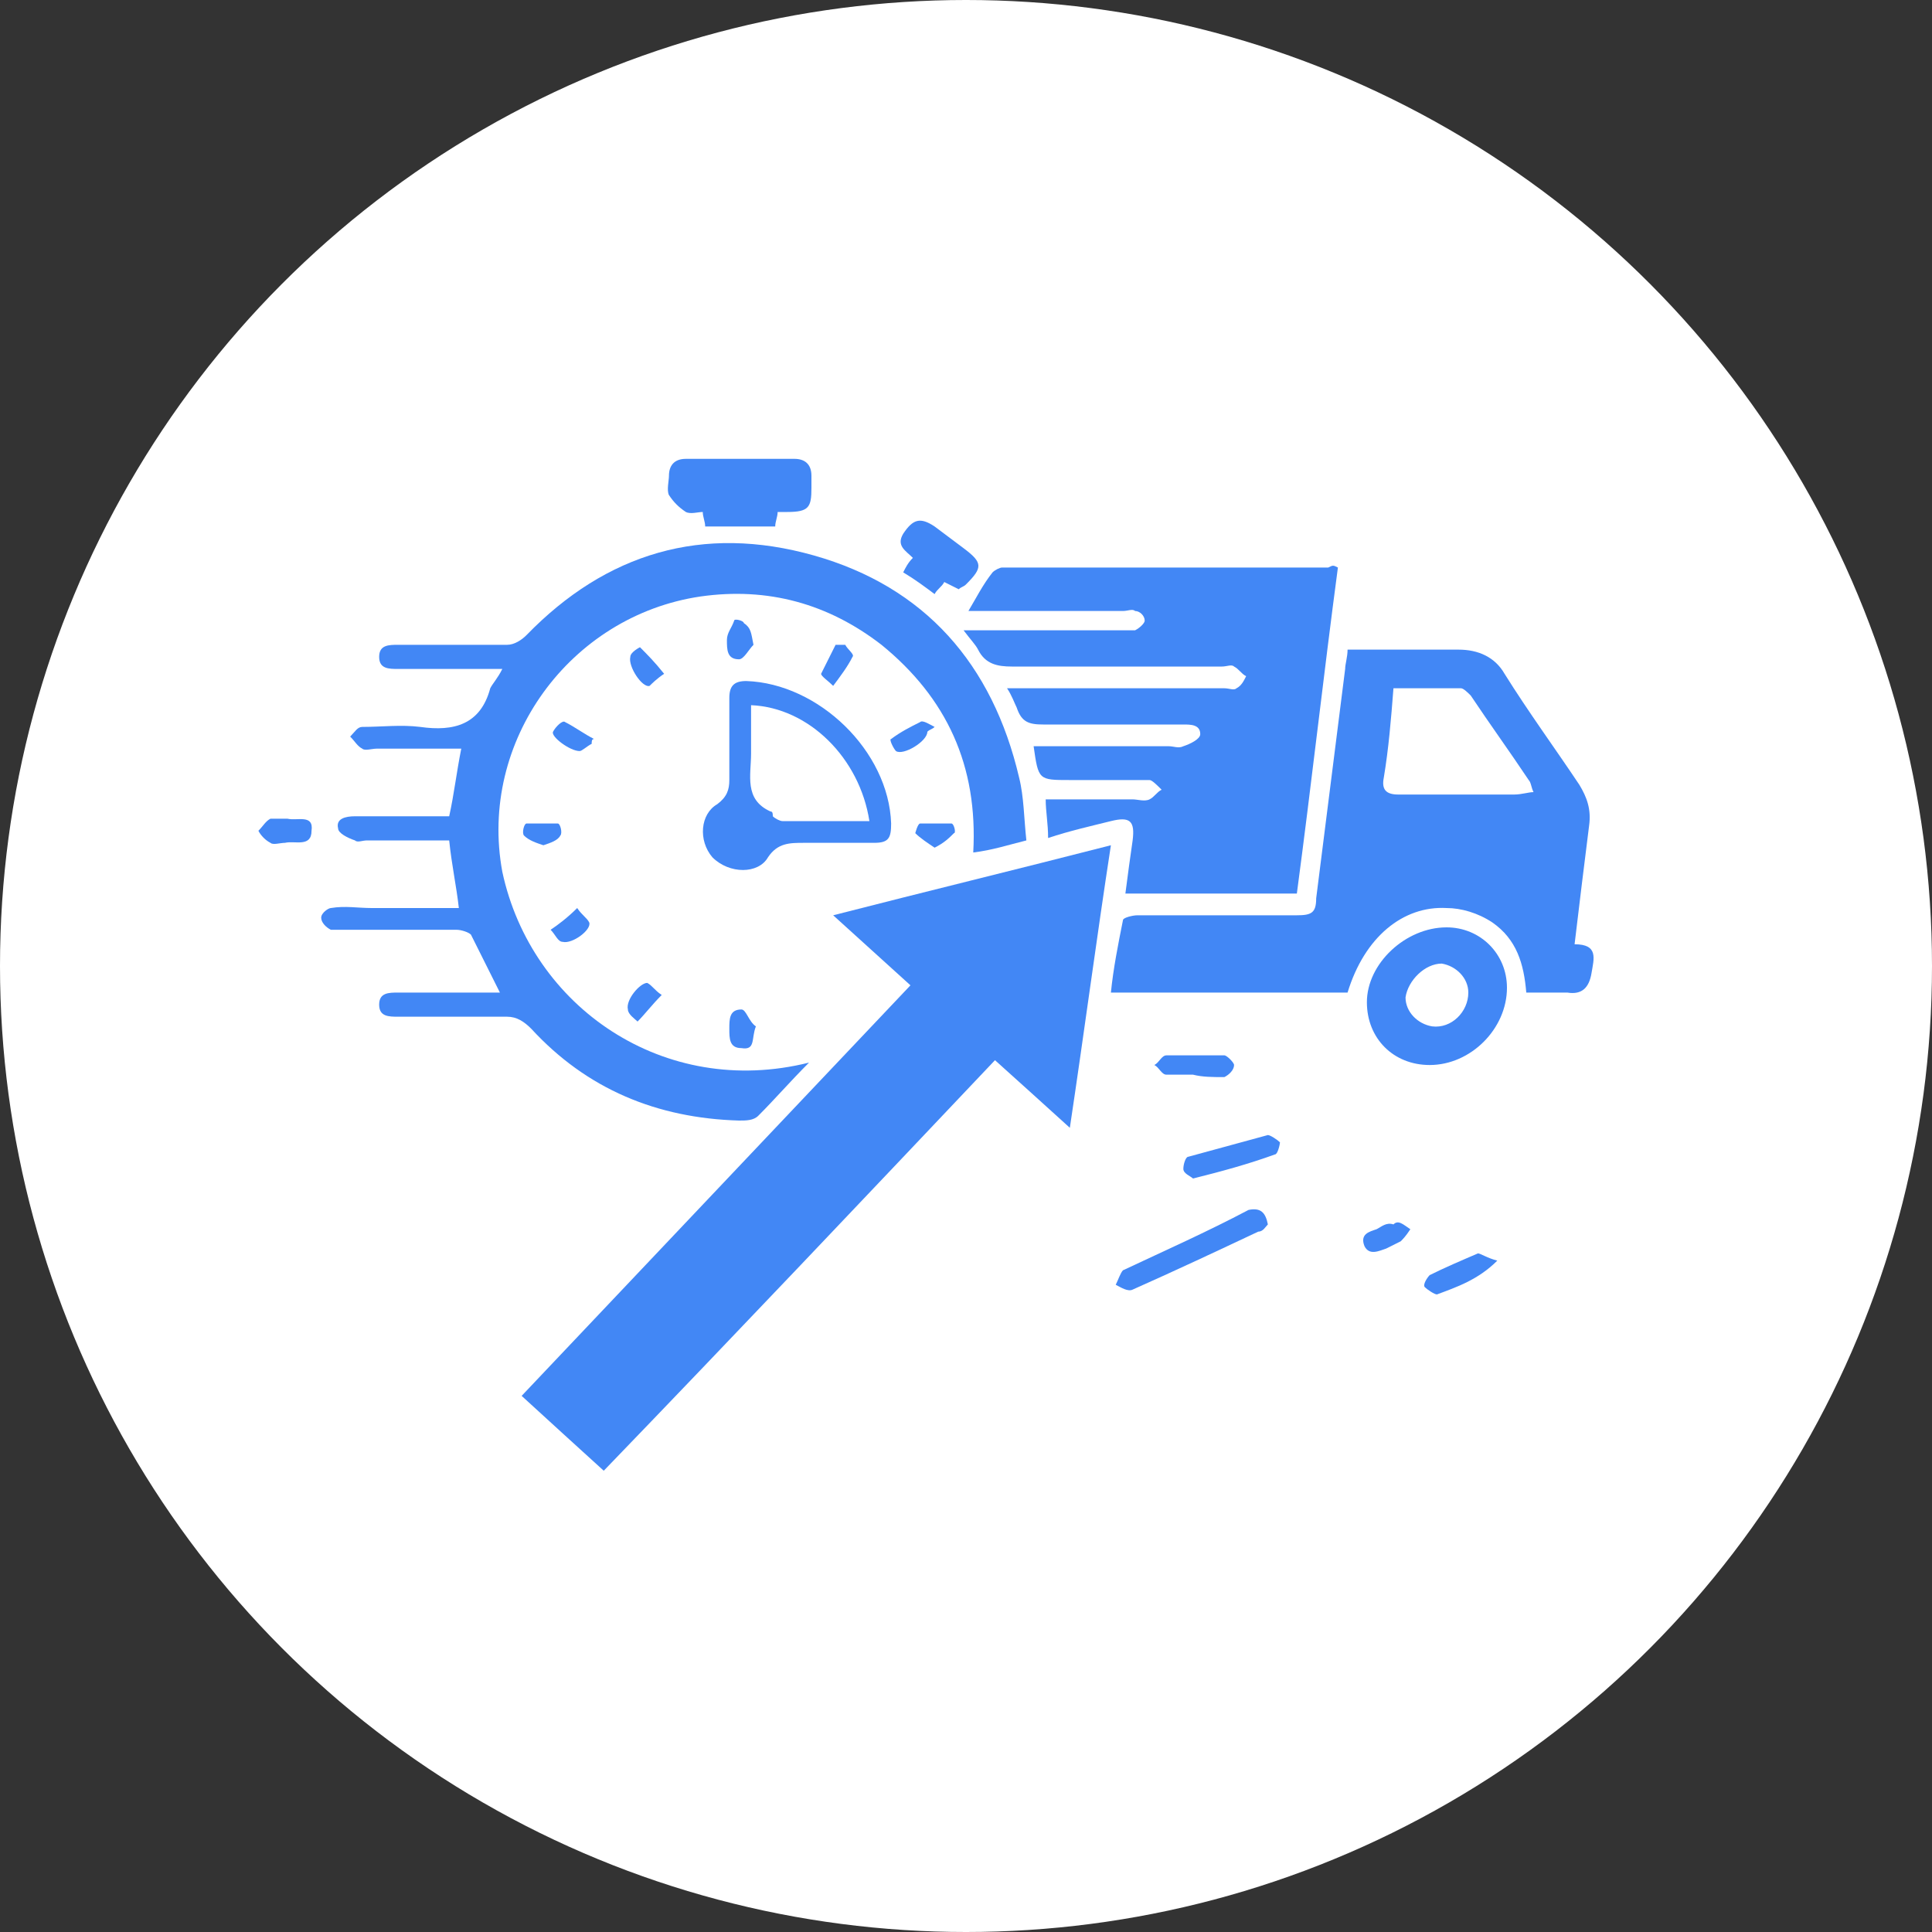 <?xml version="1.0" encoding="UTF-8"?> <svg xmlns="http://www.w3.org/2000/svg" xmlns:xlink="http://www.w3.org/1999/xlink" version="1.1" id="Layer_1" x="0px" y="0px" viewBox="0 0 80 80" style="enable-background:new 0 0 80 80;" xml:space="preserve"><rect x="0" y="0" width="80" height="80" fill="#333333" stroke="none"/> <style type="text/css"> .st0{fill:#FFFFFF;} .st1{fill:#4287F5;} </style> <circle class="st0" cx="40" cy="40" r="40"></circle> <g> <path class="st1" d="M44.3,46.7c-1.1-1-2.1-1.9-3.1-2.8c-5.4,5.7-10.7,11.3-16.2,17c-1.1-1-2.2-2-3.4-3.1 c5.4-5.7,10.7-11.3,16.1-17c-1.1-1-2.1-1.9-3.2-2.9c3.9-1,7.6-1.9,11.5-2.9C45.4,38.9,44.9,42.7,44.3,46.7z"></path> <path class="st1" d="M33.5,44c-0.8,0.8-1.4,1.5-2.1,2.2c-0.2,0.2-0.5,0.2-0.8,0.2c-3.4-0.1-6.3-1.3-8.6-3.8c-0.3-0.3-0.6-0.5-1-0.5 c-1.5,0-3,0-4.5,0c-0.4,0-0.8,0-0.8-0.5s0.4-0.5,0.8-0.5c1.4,0,2.8,0,4.2,0c-0.4-0.8-0.8-1.6-1.2-2.4c-0.1-0.1-0.4-0.2-0.6-0.2 c-1.5,0-3.1,0-4.6,0c-0.2,0-0.4,0-0.6,0c-0.2-0.1-0.4-0.3-0.4-0.5s0.3-0.4,0.4-0.4c0.6-0.1,1.1,0,1.7,0c1.2,0,2.4,0,3.6,0 c-0.1-0.9-0.3-1.8-0.4-2.8c-1.1,0-2.2,0-3.4,0c-0.2,0-0.4,0.1-0.5,0c-0.3-0.1-0.7-0.3-0.7-0.5c-0.1-0.4,0.3-0.5,0.7-0.5 c1.3,0,2.6,0,3.9,0c0.2-0.9,0.3-1.8,0.5-2.8c-1.2,0-2.3,0-3.5,0c-0.2,0-0.5,0.1-0.6,0c-0.2-0.1-0.3-0.3-0.5-0.5 c0.2-0.2,0.3-0.4,0.5-0.4c0.8,0,1.6-0.1,2.4,0c1.4,0.2,2.5-0.1,2.9-1.6c0.1-0.2,0.3-0.4,0.5-0.8c-1,0-2,0-2.9,0c-0.5,0-0.9,0-1.4,0 c-0.4,0-0.8,0-0.8-0.5s0.4-0.5,0.8-0.5c1.5,0,3,0,4.5,0c0.3,0,0.6-0.2,0.8-0.4c3.3-3.4,7.3-4.6,11.9-3.3c4.6,1.3,7.4,4.5,8.5,9.2 c0.2,0.8,0.2,1.7,0.3,2.6c-0.8,0.2-1.4,0.4-2.2,0.5c0.2-3.6-1.1-6.4-3.8-8.6c-2.2-1.7-4.7-2.4-7.5-2c-5.4,0.8-9.2,6-8.2,11.4 C22,41.7,27.5,45.5,33.5,44z"></path> <path class="st1" d="M55.4,23.5c-0.6,4.5-1.1,9-1.7,13.5c-2.4,0-4.7,0-7.1,0c0.1-0.8,0.2-1.5,0.3-2.2c0.1-0.8-0.1-1-0.9-0.8 c-0.8,0.2-1.7,0.4-2.6,0.7c0-0.6-0.1-1.1-0.1-1.6c1.2,0,2.4,0,3.6,0c0.2,0,0.5,0.1,0.7,0s0.3-0.3,0.5-0.4c-0.2-0.2-0.4-0.4-0.5-0.4 c-0.9,0-1.7,0-2.6,0c-0.2,0-0.5,0-0.7,0c-1.3,0-1.3,0-1.5-1.4c1.9,0,3.7,0,5.6,0c0.2,0,0.4,0.1,0.6,0c0.3-0.1,0.7-0.3,0.7-0.5 c0-0.4-0.4-0.4-0.7-0.4c-1.9,0-3.8,0-5.8,0c-0.6,0-0.9-0.1-1.1-0.7c-0.1-0.2-0.2-0.5-0.4-0.8c0.3,0,0.5,0,0.7,0c2.8,0,5.5,0,8.3,0 c0.2,0,0.4,0.1,0.5,0c0.2-0.1,0.3-0.3,0.4-0.5c-0.2-0.1-0.3-0.3-0.5-0.4c-0.1-0.1-0.3,0-0.5,0c-2.9,0-5.8,0-8.7,0 c-0.6,0-1.1-0.1-1.4-0.7c-0.1-0.2-0.3-0.4-0.6-0.8c2.2,0,4.3,0,6.4,0c0.2,0,0.5,0,0.7,0c0.2-0.1,0.4-0.3,0.4-0.4 c0-0.2-0.2-0.4-0.4-0.4c-0.1-0.1-0.3,0-0.5,0c-2,0-4.1,0-6.1,0c-0.1,0-0.3,0-0.3,0c0.3-0.5,0.6-1.1,1-1.6c0.1-0.1,0.3-0.2,0.4-0.2 c4.5,0,9,0,13.5,0C55.2,23.4,55.2,23.4,55.4,23.5z"></path> <path class="st1" d="M55.8,41.1c-3.3,0-6.5,0-9.8,0c0.1-1,0.3-2,0.5-3c0-0.1,0.4-0.2,0.6-0.2c2.2,0,4.4,0,6.6,0 c0.6,0,0.8-0.1,0.8-0.7c0.4-3.2,0.8-6.3,1.2-9.5c0-0.2,0.1-0.5,0.1-0.8c0.4,0,0.7,0,1.1,0c1.2,0,2.4,0,3.5,0c0.8,0,1.5,0.3,1.9,1 c1,1.6,2.1,3.1,3.1,4.6c0.3,0.5,0.5,1,0.4,1.7c-0.2,1.6-0.4,3.2-0.6,4.9c1,0,0.8,0.6,0.7,1.2c-0.1,0.6-0.4,0.9-1,0.8 c-0.5,0-1.1,0-1.7,0c-0.1-1.2-0.4-2.2-1.4-2.9c-0.6-0.4-1.3-0.6-1.9-0.6C58.1,37.5,56.5,38.8,55.8,41.1z M63.5,32.8 c-0.1-0.2-0.1-0.4-0.2-0.5c-0.8-1.2-1.6-2.3-2.4-3.5c-0.1-0.1-0.3-0.3-0.4-0.3c-0.9,0-1.8,0-2.8,0c-0.1,1.3-0.2,2.5-0.4,3.7 c-0.1,0.5,0.1,0.7,0.6,0.7c1.6,0,3.2,0,4.8,0C63,32.9,63.3,32.8,63.5,32.8z"></path> <path class="st1" d="M34.5,34.9c-0.4,0-0.8,0-1.2,0c-0.6,0-1.1,0-1.5,0.6c-0.4,0.7-1.6,0.7-2.3,0c-0.6-0.7-0.5-1.8,0.2-2.2 c0.4-0.3,0.5-0.6,0.5-1c0-1.1,0-2.3,0-3.4c0-0.5,0.2-0.7,0.7-0.7c3,0.1,5.9,2.9,6,5.9c0,0.6-0.1,0.8-0.7,0.8 C35.7,34.9,35.1,34.9,34.5,34.9L34.5,34.9z M36,34c-0.4-2.6-2.5-4.7-4.9-4.8c0,0.7,0,1.3,0,2c0,0.9-0.3,1.9,0.8,2.4 c0.1,0,0.1,0.1,0.1,0.2c0.1,0.1,0.3,0.2,0.4,0.2C33.6,34,34.8,34,36,34z"></path> <path class="st1" d="M59.2,44.1c-1.5,0-2.6-1.1-2.6-2.6c0-1.6,1.6-3.1,3.3-3.1c1.4,0,2.5,1.1,2.5,2.5 C62.4,42.6,60.9,44.1,59.2,44.1z M60.8,41.1c0-0.6-0.5-1.1-1.1-1.2c-0.7,0-1.4,0.7-1.5,1.4c0,0.6,0.5,1.1,1.1,1.2 C60.1,42.6,60.8,41.9,60.8,41.1z"></path> <path class="st1" d="M32.2,21.2c0,0.2-0.1,0.4-0.1,0.6c-1,0-1.9,0-2.9,0c0-0.2-0.1-0.4-0.1-0.6c-0.2,0-0.5,0.1-0.7,0 c-0.3-0.2-0.5-0.4-0.7-0.7c-0.1-0.2,0-0.6,0-0.8c0-0.4,0.2-0.7,0.7-0.7c1.5,0,3,0,4.5,0c0.4,0,0.7,0.2,0.7,0.7c0,0.2,0,0.3,0,0.5 c0,0.8-0.1,1-1,1C32.5,21.2,32.4,21.2,32.2,21.2z"></path> <path class="st1" d="M39.7,24.4c-0.2-0.1-0.4-0.2-0.6-0.3c-0.1,0.2-0.3,0.3-0.4,0.5c-0.4-0.3-0.8-0.6-1.3-0.9 c0.1-0.2,0.2-0.4,0.4-0.6c-0.3-0.3-0.7-0.5-0.4-1c0.4-0.6,0.7-0.7,1.3-0.3c0.4,0.3,0.8,0.6,1.2,0.9c0.8,0.6,0.8,0.8,0.1,1.5 C39.9,24.3,39.8,24.3,39.7,24.4z"></path> <path class="st1" d="M52.5,50.7c-0.1,0.1-0.2,0.3-0.4,0.3c-1.7,0.8-3.4,1.6-5.2,2.4c-0.2,0.1-0.5-0.1-0.7-0.2 c0.1-0.2,0.2-0.5,0.3-0.6c1.7-0.8,3.5-1.6,5.2-2.5C52.2,50,52.4,50.2,52.5,50.7z"></path> <path class="st1" d="M49.4,48.8c-0.1-0.1-0.4-0.2-0.4-0.4s0.1-0.5,0.2-0.5c1.1-0.3,2.2-0.6,3.3-0.9c0.1,0,0.4,0.2,0.5,0.3 c0,0.1-0.1,0.5-0.2,0.5C51.7,48.2,50.6,48.5,49.4,48.8z"></path> <path class="st1" d="M49.4,44.5c-0.4,0-0.7,0-1.1,0c-0.2,0-0.3-0.3-0.5-0.4c0.2-0.1,0.3-0.4,0.5-0.4c0.8,0,1.6,0,2.4,0 c0.1,0,0.4,0.3,0.4,0.4c0,0.2-0.2,0.4-0.4,0.5C50.2,44.6,49.8,44.6,49.4,44.5C49.4,44.6,49.4,44.6,49.4,44.5z"></path> <path class="st1" d="M62,52.2c-0.8,0.8-1.7,1.1-2.5,1.4c-0.1,0-0.4-0.2-0.5-0.3s0.1-0.4,0.2-0.5c0.6-0.3,1.3-0.6,2-0.9 C61.3,51.9,61.6,52.1,62,52.2z"></path> <path class="st1" d="M11.9,33.9c0.4,0.1,1.1-0.2,1,0.5c0,0.7-0.7,0.4-1.1,0.5c-0.2,0-0.5,0.1-0.6,0c-0.2-0.1-0.4-0.3-0.5-0.5 c0.2-0.2,0.3-0.4,0.5-0.5C11.4,33.9,11.6,33.9,11.9,33.9z"></path> <path class="st1" d="M58.4,50.9c-0.2,0.3-0.3,0.4-0.4,0.5c-0.2,0.1-0.4,0.2-0.6,0.3c-0.3,0.1-0.7,0.3-0.9-0.1 c-0.2-0.5,0.2-0.6,0.5-0.7c0.2-0.1,0.4-0.3,0.7-0.2C57.9,50.5,58.1,50.7,58.4,50.9z"></path> <path class="st1" d="M23.9,37.6c0.2,0.3,0.4,0.4,0.5,0.6c0.1,0.3-0.7,0.9-1.1,0.8c-0.2,0-0.3-0.3-0.5-0.5 C23.1,38.3,23.5,38,23.9,37.6z"></path> <path class="st1" d="M24.5,30.8c-0.2,0.1-0.4,0.3-0.5,0.3c-0.4,0-1.2-0.6-1.1-0.8c0.1-0.2,0.4-0.5,0.5-0.4c0.4,0.2,0.8,0.5,1.2,0.7 C24.5,30.6,24.5,30.7,24.5,30.8z"></path> <path class="st1" d="M35,26.7c0.1,0.2,0.4,0.4,0.3,0.5c-0.2,0.4-0.5,0.8-0.8,1.2C34.3,28.2,34,28,34,27.9c0.2-0.4,0.4-0.8,0.6-1.2 C34.8,26.7,34.9,26.7,35,26.7z"></path> <path class="st1" d="M38.7,35.1c-0.3-0.2-0.6-0.4-0.8-0.6c0,0,0.1-0.4,0.2-0.4c0.4,0,0.9,0,1.3,0c0.1,0,0.2,0.4,0.1,0.4 C39.3,34.7,39.1,34.9,38.7,35.1z"></path> <path class="st1" d="M27.5,27.9c-0.3,0.2-0.5,0.4-0.6,0.5c-0.3,0.1-0.9-0.8-0.8-1.2c0-0.2,0.4-0.4,0.4-0.4 C26.8,27.1,27.1,27.4,27.5,27.9z"></path> <path class="st1" d="M38.4,30.3c0,0.4-1,1-1.3,0.8c-0.1-0.1-0.3-0.5-0.2-0.5c0.4-0.3,0.8-0.5,1.2-0.7c0.1-0.1,0.4,0.1,0.6,0.2 C38.6,30.2,38.5,30.2,38.4,30.3z"></path> <path class="st1" d="M31.2,26.7c-0.2,0.2-0.4,0.6-0.6,0.6c-0.5,0-0.5-0.4-0.5-0.8c0-0.3,0.2-0.5,0.3-0.8c0-0.1,0.4,0,0.4,0.1 C31.1,26,31.1,26.2,31.2,26.7z"></path> <path class="st1" d="M27.4,41.2c-0.4,0.4-0.7,0.8-1,1.1C26.3,42.2,26,42,26,41.8c-0.1-0.4,0.5-1.1,0.8-1.1 C27,40.8,27.1,41,27.4,41.2z"></path> <path class="st1" d="M22.5,35c-0.3-0.1-0.6-0.2-0.8-0.4c-0.1-0.1,0-0.5,0.1-0.5c0.4,0,0.9,0,1.3,0c0.1,0,0.2,0.4,0.1,0.5 C23.1,34.8,22.8,34.9,22.5,35z"></path> <path class="st1" d="M31.3,42.5c-0.2,0.5,0,1-0.6,0.9c-0.5,0-0.5-0.4-0.5-0.8c0-0.4,0-0.8,0.5-0.8C30.9,41.8,31,42.3,31.3,42.5z"></path> </g> </svg> 